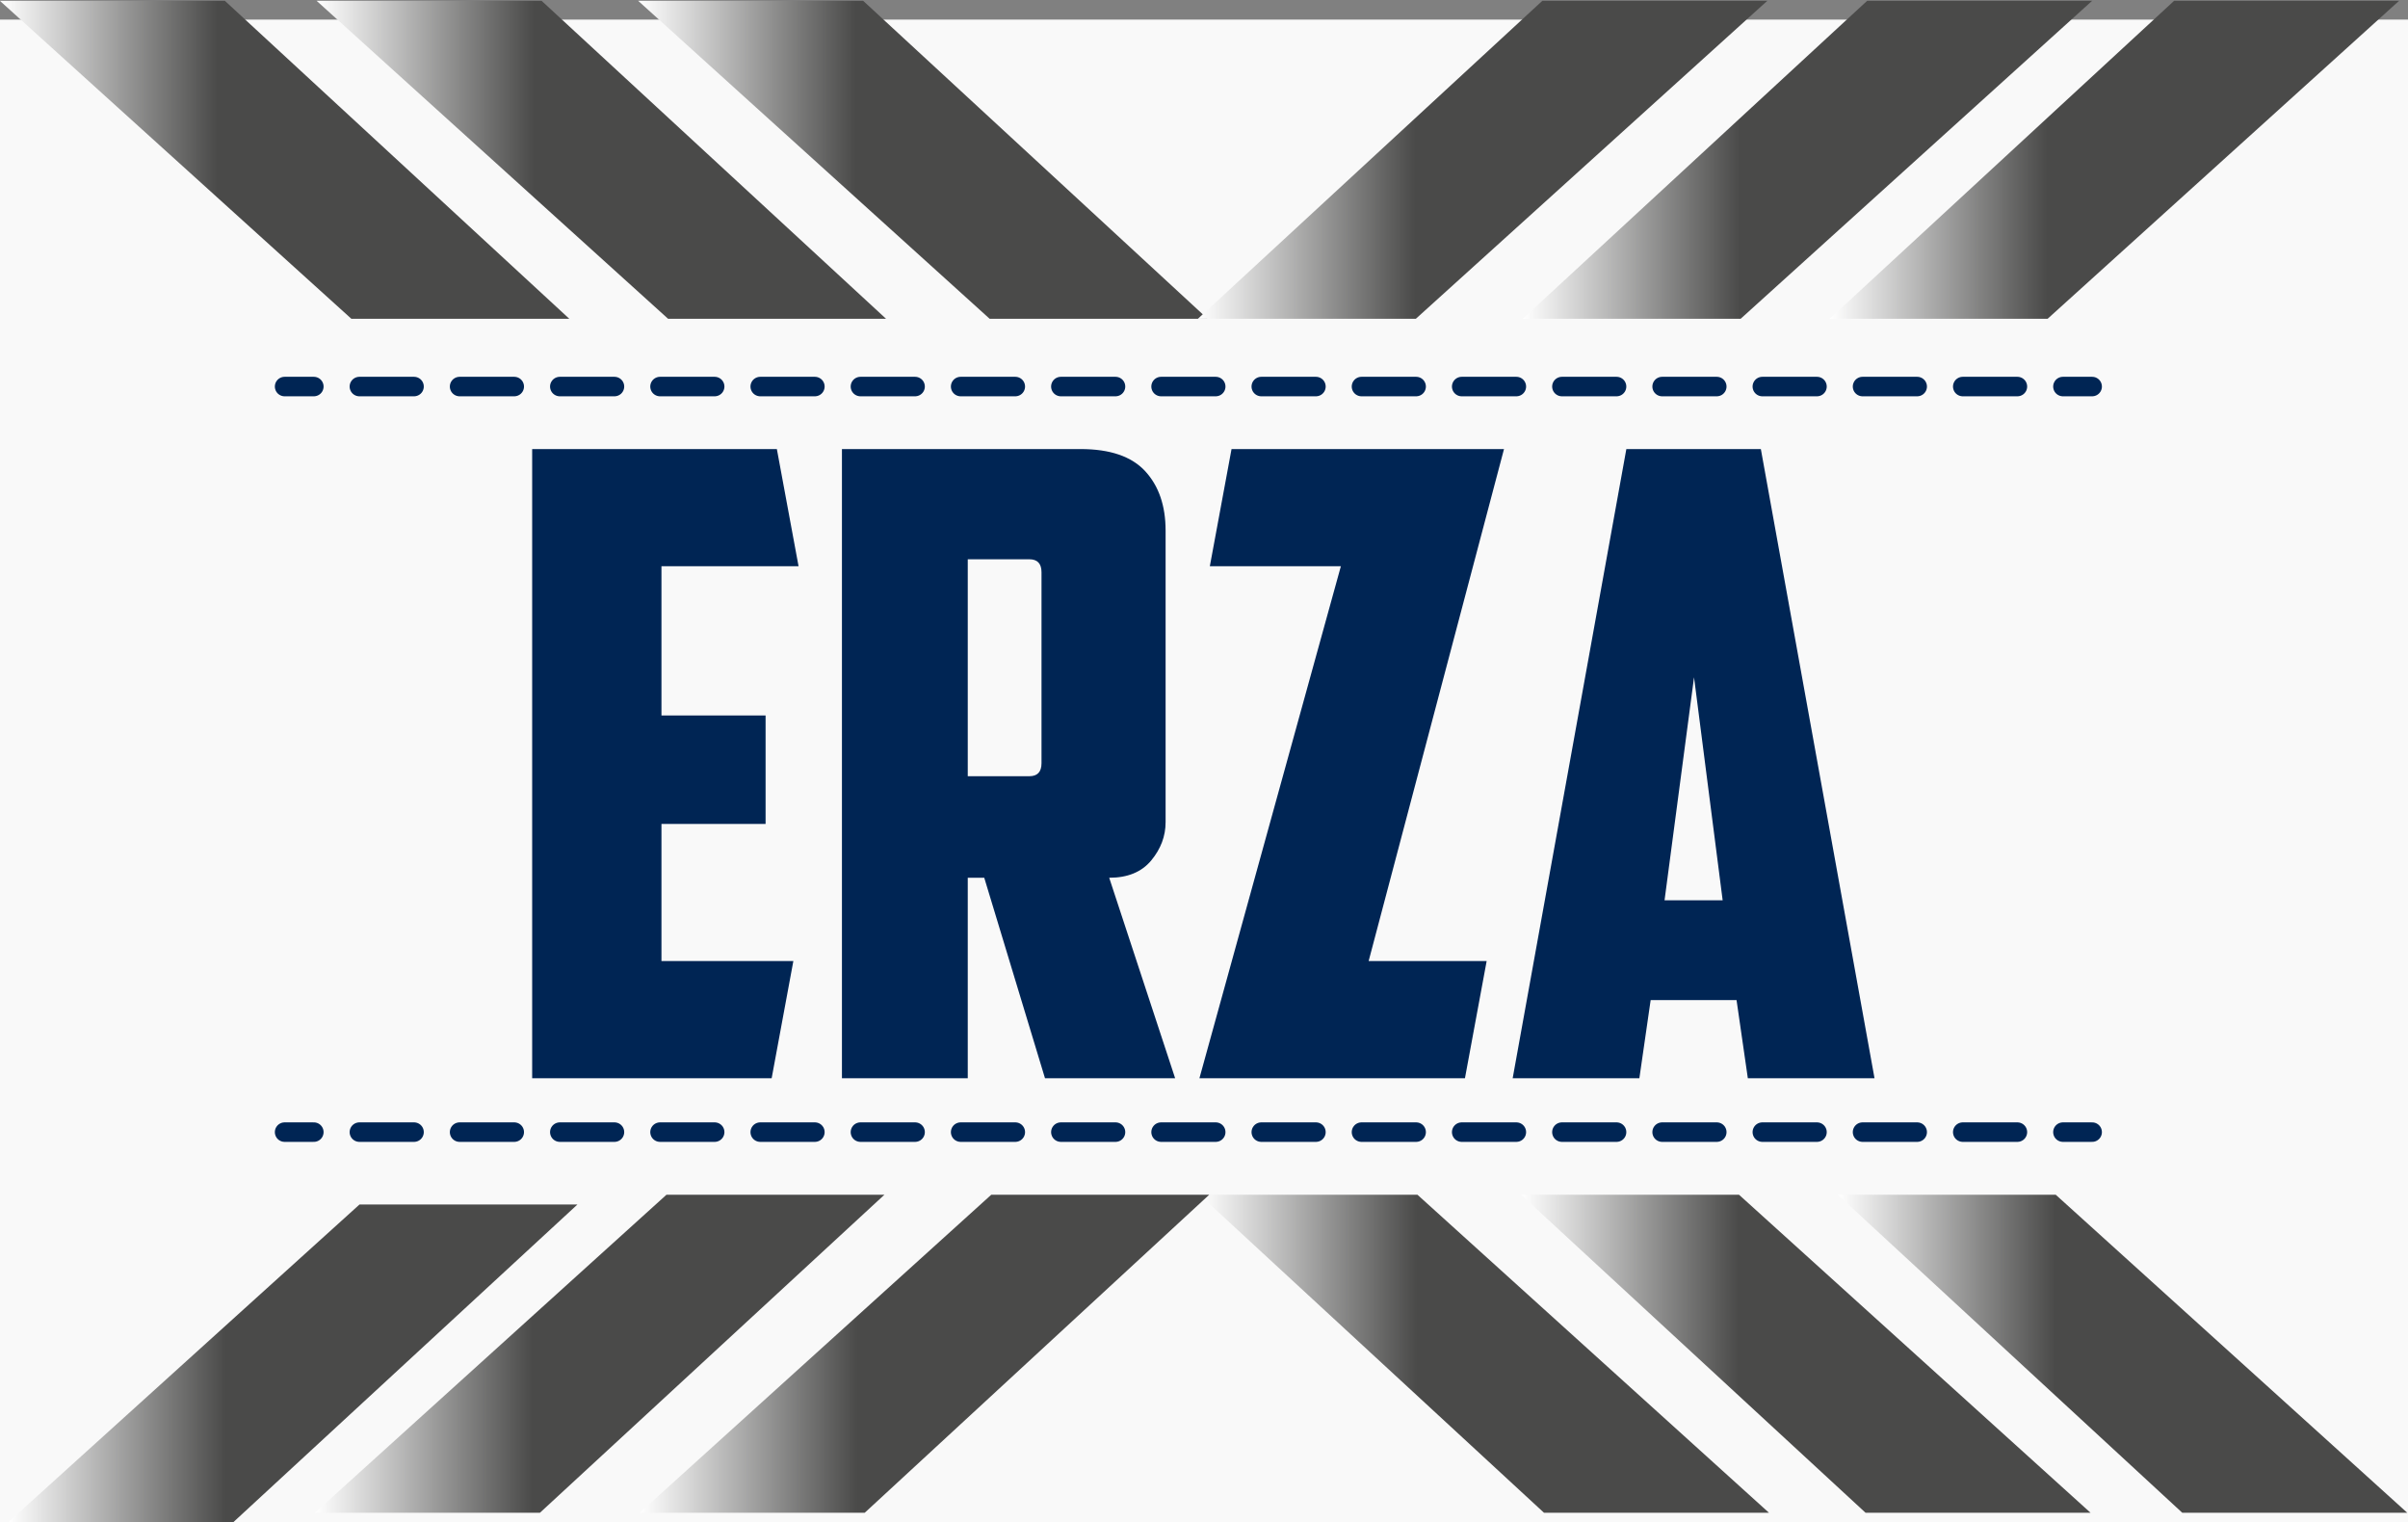 <?xml version="1.0" encoding="UTF-8" standalone="no"?>
<svg
   xmlns:dc="http://purl.org/dc/elements/1.1/"
   xmlns:cc="http://creativecommons.org/ns#"
   xmlns:rdf="http://www.w3.org/1999/02/22-rdf-syntax-ns#"
   xmlns:svg="http://www.w3.org/2000/svg"
   xmlns="http://www.w3.org/2000/svg"
   xmlns:sodipodi="http://sodipodi.sourceforge.net/DTD/sodipodi-0.dtd"
   xmlns:inkscape="http://www.inkscape.org/namespaces/inkscape"
   version="1.1"
   id="svg28"
   xml:space="preserve"
   width="557.697"
   height="352.488"
   viewBox="0 0 557.697 352.488"
   sodipodi:docname="erza-logo.svg"
   inkscape:version="1.0.1 (0767f8302a, 2020-10-17)"><rect x="0" y="0" width="557.697" height="352.488" fill="#808080" stroke="none"/><defs
     id="defs32"><clipPath
       clipPathUnits="userSpaceOnUse"
       id="clipPath48"><path
         d="M 0,792 H 612 V 0 H 0 Z"
         id="path46" /></clipPath><linearGradient
       x1="0"
       y1="0"
       x2="1"
       y2="0"
       gradientUnits="userSpaceOnUse"
       gradientTransform="matrix(98.945,0,0,-98.945,366.467,305.399)"
       spreadMethod="pad"
       id="linearGradient80"><stop
         style="stop-opacity:1;stop-color:#ffffff"
         offset="0"
         id="stop74" /><stop
         style="stop-opacity:1;stop-color:#4a4a49"
         offset="0.382"
         id="stop76" /><stop
         style="stop-opacity:1;stop-color:#4a4a49"
         offset="1"
         id="stop78" /></linearGradient><linearGradient
       x1="0"
       y1="0"
       x2="1"
       y2="0"
       gradientUnits="userSpaceOnUse"
       gradientTransform="matrix(98.945,0,0,-98.945,421.497,305.399)"
       spreadMethod="pad"
       id="linearGradient102"><stop
         style="stop-opacity:1;stop-color:#ffffff"
         offset="0"
         id="stop96" /><stop
         style="stop-opacity:1;stop-color:#4a4a49"
         offset="0.382"
         id="stop98" /><stop
         style="stop-opacity:1;stop-color:#4a4a49"
         offset="1"
         id="stop100" /></linearGradient><linearGradient
       x1="0"
       y1="0"
       x2="1"
       y2="0"
       gradientUnits="userSpaceOnUse"
       gradientTransform="matrix(98.945,0,0,-98.945,310.599,305.399)"
       spreadMethod="pad"
       id="linearGradient124"><stop
         style="stop-opacity:1;stop-color:#ffffff"
         offset="0"
         id="stop118" /><stop
         style="stop-opacity:1;stop-color:#4a4a49"
         offset="0.382"
         id="stop120" /><stop
         style="stop-opacity:1;stop-color:#4a4a49"
         offset="1"
         id="stop122" /></linearGradient><linearGradient
       x1="0"
       y1="0"
       x2="1"
       y2="0"
       gradientUnits="userSpaceOnUse"
       gradientTransform="matrix(98.945,0,0,-98.945,213.348,305.399)"
       spreadMethod="pad"
       id="linearGradient146"><stop
         style="stop-opacity:1;stop-color:#ffffff"
         offset="0"
         id="stop140" /><stop
         style="stop-opacity:1;stop-color:#4a4a49"
         offset="0.382"
         id="stop142" /><stop
         style="stop-opacity:1;stop-color:#4a4a49"
         offset="1"
         id="stop144" /></linearGradient><linearGradient
       x1="0"
       y1="0"
       x2="1"
       y2="0"
       gradientUnits="userSpaceOnUse"
       gradientTransform="matrix(98.945,0,0,-98.945,156.915,305.399)"
       spreadMethod="pad"
       id="linearGradient168"><stop
         style="stop-opacity:1;stop-color:#ffffff"
         offset="0"
         id="stop162" /><stop
         style="stop-opacity:1;stop-color:#4a4a49"
         offset="0.382"
         id="stop164" /><stop
         style="stop-opacity:1;stop-color:#4a4a49"
         offset="1"
         id="stop166" /></linearGradient><linearGradient
       x1="0"
       y1="0"
       x2="1"
       y2="0"
       gradientUnits="userSpaceOnUse"
       gradientTransform="matrix(98.945,0,0,-98.945,103.583,303.704)"
       spreadMethod="pad"
       id="linearGradient190"><stop
         style="stop-opacity:1;stop-color:#ffffff"
         offset="0"
         id="stop184" /><stop
         style="stop-opacity:1;stop-color:#4a4a49"
         offset="0.382"
         id="stop186" /><stop
         style="stop-opacity:1;stop-color:#4a4a49"
         offset="1"
         id="stop188" /></linearGradient><linearGradient
       x1="0"
       y1="0"
       x2="1"
       y2="0"
       gradientUnits="userSpaceOnUse"
       gradientTransform="matrix(98.945,0,0,-98.945,157.199,512.821)"
       spreadMethod="pad"
       id="linearGradient212"><stop
         style="stop-opacity:1;stop-color:#ffffff"
         offset="0"
         id="stop206" /><stop
         style="stop-opacity:1;stop-color:#4a4a49"
         offset="0.382"
         id="stop208" /><stop
         style="stop-opacity:1;stop-color:#4a4a49"
         offset="1"
         id="stop210" /></linearGradient><linearGradient
       x1="0"
       y1="0"
       x2="1"
       y2="0"
       gradientUnits="userSpaceOnUse"
       gradientTransform="matrix(98.945,0,0,-98.945,102.169,512.821)"
       spreadMethod="pad"
       id="linearGradient234"><stop
         style="stop-opacity:1;stop-color:#ffffff"
         offset="0"
         id="stop228" /><stop
         style="stop-opacity:1;stop-color:#4a4a49"
         offset="0.382"
         id="stop230" /><stop
         style="stop-opacity:1;stop-color:#4a4a49"
         offset="1"
         id="stop232" /></linearGradient><linearGradient
       x1="0"
       y1="0"
       x2="1"
       y2="0"
       gradientUnits="userSpaceOnUse"
       gradientTransform="matrix(98.945,0,0,-98.945,213.067,512.821)"
       spreadMethod="pad"
       id="linearGradient256"><stop
         style="stop-opacity:1;stop-color:#ffffff"
         offset="0"
         id="stop250" /><stop
         style="stop-opacity:1;stop-color:#4a4a49"
         offset="0.382"
         id="stop252" /><stop
         style="stop-opacity:1;stop-color:#4a4a49"
         offset="1"
         id="stop254" /></linearGradient><linearGradient
       x1="0"
       y1="0"
       x2="1"
       y2="0"
       gradientUnits="userSpaceOnUse"
       gradientTransform="matrix(98.945,0,0,-98.945,310.318,512.821)"
       spreadMethod="pad"
       id="linearGradient278"><stop
         style="stop-opacity:1;stop-color:#ffffff"
         offset="0"
         id="stop272" /><stop
         style="stop-opacity:1;stop-color:#4a4a49"
         offset="0.382"
         id="stop274" /><stop
         style="stop-opacity:1;stop-color:#4a4a49"
         offset="1"
         id="stop276" /></linearGradient><linearGradient
       x1="0"
       y1="0"
       x2="1"
       y2="0"
       gradientUnits="userSpaceOnUse"
       gradientTransform="matrix(98.945,0,0,-98.945,366.751,512.821)"
       spreadMethod="pad"
       id="linearGradient300"><stop
         style="stop-opacity:1;stop-color:#ffffff"
         offset="0"
         id="stop294" /><stop
         style="stop-opacity:1;stop-color:#4a4a49"
         offset="0.382"
         id="stop296" /><stop
         style="stop-opacity:1;stop-color:#4a4a49"
         offset="1"
         id="stop298" /></linearGradient><linearGradient
       x1="0"
       y1="0"
       x2="1"
       y2="0"
       gradientUnits="userSpaceOnUse"
       gradientTransform="matrix(98.945,0,0,-98.945,420.083,512.821)"
       spreadMethod="pad"
       id="linearGradient322"><stop
         style="stop-opacity:1;stop-color:#ffffff"
         offset="0"
         id="stop316" /><stop
         style="stop-opacity:1;stop-color:#4a4a49"
         offset="0.382"
         id="stop318" /><stop
         style="stop-opacity:1;stop-color:#4a4a49"
         offset="1"
         id="stop320" /></linearGradient><clipPath
       clipPathUnits="userSpaceOnUse"
       id="clipPath332"><path
         d="M 0,792 H 612 V 0 H 0 Z"
         id="path330" /></clipPath></defs><sodipodi:namedview
     pagecolor="#ffffff"
     bordercolor="#666666"
     borderopacity="1"
     objecttolerance="10"
     gridtolerance="10"
     guidetolerance="10"
     inkscape:pageopacity="0"
     inkscape:pageshadow="2"
     inkscape:window-width="1920"
     inkscape:window-height="1016"
     id="namedview30"
     showgrid="false"
     inkscape:zoom="0.78125"
     inkscape:cx="-65.50533"
     inkscape:cy="192.59332"
     inkscape:window-x="1366"
     inkscape:window-y="27"
     inkscape:window-maximized="1"
     inkscape:current-layer="layer1"
     fit-margin-top="0"
     fit-margin-left="0"
     fit-margin-right="0"
     fit-margin-bottom="0"
     inkscape:document-rotation="0" /><g
     inkscape:groupmode="layer"
     id="layer1"
     inkscape:label="background"><rect
       style="fill:#f9f9f9"
       id="rect148"
       width="561.598"
       height="353.827"
       x="-2.193"
       y="4.539" /></g><g
     id="g36"
     inkscape:groupmode="layer"
     inkscape:label="ERZA Logotipo"
     transform="matrix(1.333,0,0,-1.333,-136.225,720.593)"
     style="display:inline"><g
       id="g38"
       transform="translate(194.656,462.565)"><path
         d="m 0,0 h 42.514 l 3.769,-20.353 H 22.463 V -46.284 H 40.555 V -65.129 H 22.463 v -23.82 H 45.379 L 41.61,-109.301 H 0 Z"
         style="fill:#002554;fill-opacity:1;fill-rule:nonzero;stroke:none"
         id="path40" /></g><g
       id="g42"><g
         id="g44"
         clip-path="url(#clipPath48)"><g
           id="g50"
           transform="translate(270.337,443.418)"><path
             d="m 0,0 v -37.689 h 10.703 c 1.407,0 2.111,0.753 2.111,2.261 V -2.261 C 12.814,-0.754 12.11,0 10.703,0 Z m 34.374,-45.68 c 0,-2.412 -0.829,-4.625 -2.489,-6.633 -1.659,-2.013 -4.096,-3.016 -7.31,-3.016 L 36.03,-90.155 H 13.419 L 2.865,-55.329 H 0 V -90.155 H -21.86 V 19.147 h 41.458 c 5.127,0 8.87,-1.282 11.233,-3.845 2.36,-2.563 3.543,-6.007 3.543,-10.327 z"
             style="fill:#002554;fill-opacity:1;fill-rule:nonzero;stroke:none"
             id="path52" /></g><g
           id="g54"
           transform="translate(339.988,373.616)"><path
             d="m 0,0 h 20.504 l -3.769,-20.353 h -46.133 l 24.575,88.949 h -22.766 l 3.769,20.353 h 47.339 z"
             style="fill:#002554;fill-opacity:1;fill-rule:nonzero;stroke:none"
             id="path56" /></g><g
           id="g58"
           transform="translate(391.398,384.169)"><path
             d="M 0,0 H 10.1 L 5.126,38.746 Z m -2.412,-17.337 -1.96,-13.568 H -26.383 L -6.634,78.396 H 16.734 L 36.483,-30.905 h -22.01 l -1.96,13.568 z"
             style="fill:#002554;fill-opacity:1;fill-rule:nonzero;stroke:none"
             id="path60" /></g></g></g><g
       id="g62"><g
         id="g64"><g
           id="g70"><g
             id="g72"><path
               d="m 366.467,333.024 59.856,-55.251 h 39.09 l -61.078,55.251 z"
               style="fill:url(#linearGradient80);stroke:none"
               id="path82" /></g></g></g></g><g
       id="g84"><g
         id="g86"><g
           id="g92"><g
             id="g94"><path
               d="m 421.497,333.024 59.855,-55.251 h 39.09 l -61.077,55.251 z"
               style="fill:url(#linearGradient102);stroke:none"
               id="path104" /></g></g></g></g><g
       id="g106"><g
         id="g108"><g
           id="g114"><g
             id="g116"><path
               d="m 310.599,333.024 59.855,-55.251 h 39.09 l -61.078,55.251 z"
               style="fill:url(#linearGradient124);stroke:none"
               id="path126" /></g></g></g></g><g
       id="g128"><g
         id="g130"><g
           id="g136"><g
             id="g138"><path
               d="m 274.425,333.024 -61.077,-55.251 h 39.089 l 59.857,55.251 z"
               style="fill:url(#linearGradient146);stroke:none"
               id="path148" /></g></g></g></g><g
       id="g150"><g
         id="g152"><g
           id="g158"><g
             id="g160"><path
               d="m 217.993,333.024 -61.078,-55.251 h 39.09 l 59.855,55.251 z"
               style="fill:url(#linearGradient168);stroke:none"
               id="path170" /></g></g></g></g><g
       id="g172"><g
         id="g174"><g
           id="g180"><g
             id="g182"><path
               d="m 164.66,331.33 -61.077,-55.251 h 39.09 l 59.855,55.251 z"
               style="fill:url(#linearGradient190);stroke:none"
               id="path192" /></g></g></g></g><g
       id="g194"><g
         id="g196"><g
           id="g202"><g
             id="g204"><path
               d="m 157.199,540.445 61.077,-55.25 h 37.869 l -59.857,55.25 z"
               style="fill:url(#linearGradient212);stroke:none"
               id="path214" /></g></g></g></g><g
       id="g216"><g
         id="g218"><g
           id="g224"><g
             id="g226"><path
               d="m 102.169,540.445 61.077,-55.25 h 37.868 l -59.855,55.25 z"
               style="fill:url(#linearGradient234);stroke:none"
               id="path236" /></g></g></g></g><g
       id="g238"><g
         id="g240"><g
           id="g246"><g
             id="g248"><path
               d="m 213.067,540.445 61.078,-55.25 h 37.868 l -59.856,55.25 z"
               style="fill:url(#linearGradient256);stroke:none"
               id="path258" /></g></g></g></g><g
       id="g260"><g
         id="g262"><g
           id="g268"><g
             id="g270"><path
               d="m 370.174,540.445 -59.856,-55.25 h 37.868 l 61.077,55.25 z"
               style="fill:url(#linearGradient278);stroke:none"
               id="path280" /></g></g></g></g><g
       id="g282"><g
         id="g284"><g
           id="g290"><g
             id="g292"><path
               d="m 426.606,540.445 -59.855,-55.25 h 37.867 l 61.078,55.25 z"
               style="fill:url(#linearGradient300);stroke:none"
               id="path302" /></g></g></g></g><g
       id="g304"><g
         id="g306"><g
           id="g312"><g
             id="g314"><path
               d="m 479.939,540.445 -59.856,-55.25 h 37.869 l 61.076,55.25 z"
               style="fill:url(#linearGradient322);stroke:none"
               id="path324" /></g></g></g></g><g
       id="g326"><g
         id="g328"
         clip-path="url(#clipPath332)"><g
           id="g334"
           transform="translate(151.642,473.425)"><path
             d="M 0,0 H 5.08"
             style="fill:none;stroke:#002554;stroke-width:3.386;stroke-linecap:round;stroke-linejoin:round;stroke-miterlimit:4;stroke-dasharray:none;stroke-opacity:1"
             id="path336" /></g><g
           id="g338"
           transform="translate(164.635,473.425)"><path
             d="M 0,0 H 30.864"
             style="fill:none;stroke:#002554;stroke-width:3.386;stroke-linecap:round;stroke-linejoin:round;stroke-miterlimit:4;stroke-dasharray:9.497, 7.914, 9.497, 7.914;stroke-dashoffset:0;stroke-opacity:1"
             id="path340" /></g><g
           id="g342"
           transform="translate(199.457,473.425)"><path
             d="M 0,0 H 257.203"
             style="fill:none;stroke:#002554;stroke-width:3.386;stroke-linecap:round;stroke-linejoin:round;stroke-miterlimit:4;stroke-dasharray:9.497, 7.914, 9.497, 7.914, 9.497, 7.914;stroke-dashoffset:0;stroke-opacity:1"
             id="path344" /></g><g
           id="g346"
           transform="translate(460.616,473.425)"><path
             d="M 0,0 H 5.08"
             style="fill:none;stroke:#002554;stroke-width:3.386;stroke-linecap:round;stroke-linejoin:round;stroke-miterlimit:4;stroke-dasharray:none;stroke-opacity:1"
             id="path348" /></g><g
           id="g350"
           transform="translate(151.642,343.898)"><path
             d="M 0,0 H 5.08"
             style="fill:none;stroke:#002554;stroke-width:3.386;stroke-linecap:round;stroke-linejoin:round;stroke-miterlimit:4;stroke-dasharray:none;stroke-opacity:1"
             id="path352" /></g><g
           id="g354"
           transform="translate(164.635,343.898)"><path
             d="M 0,0 H 30.864"
             style="fill:none;stroke:#002554;stroke-width:3.386;stroke-linecap:round;stroke-linejoin:round;stroke-miterlimit:4;stroke-dasharray:9.497, 7.914, 9.497, 7.914;stroke-dashoffset:0;stroke-opacity:1"
             id="path356" /></g><g
           id="g358"
           transform="translate(199.457,343.898)"><path
             d="M 0,0 H 257.203"
             style="fill:none;stroke:#002554;stroke-width:3.386;stroke-linecap:round;stroke-linejoin:round;stroke-miterlimit:4;stroke-dasharray:9.497, 7.914, 9.497, 7.914, 9.497, 7.914;stroke-dashoffset:0;stroke-opacity:1"
             id="path360" /></g><g
           id="g362"
           transform="translate(460.616,343.898)"><path
             d="M 0,0 H 5.08"
             style="fill:none;stroke:#002554;stroke-width:3.386;stroke-linecap:round;stroke-linejoin:round;stroke-miterlimit:4;stroke-dasharray:none;stroke-opacity:1"
             id="path364" /></g></g></g></g></svg>
